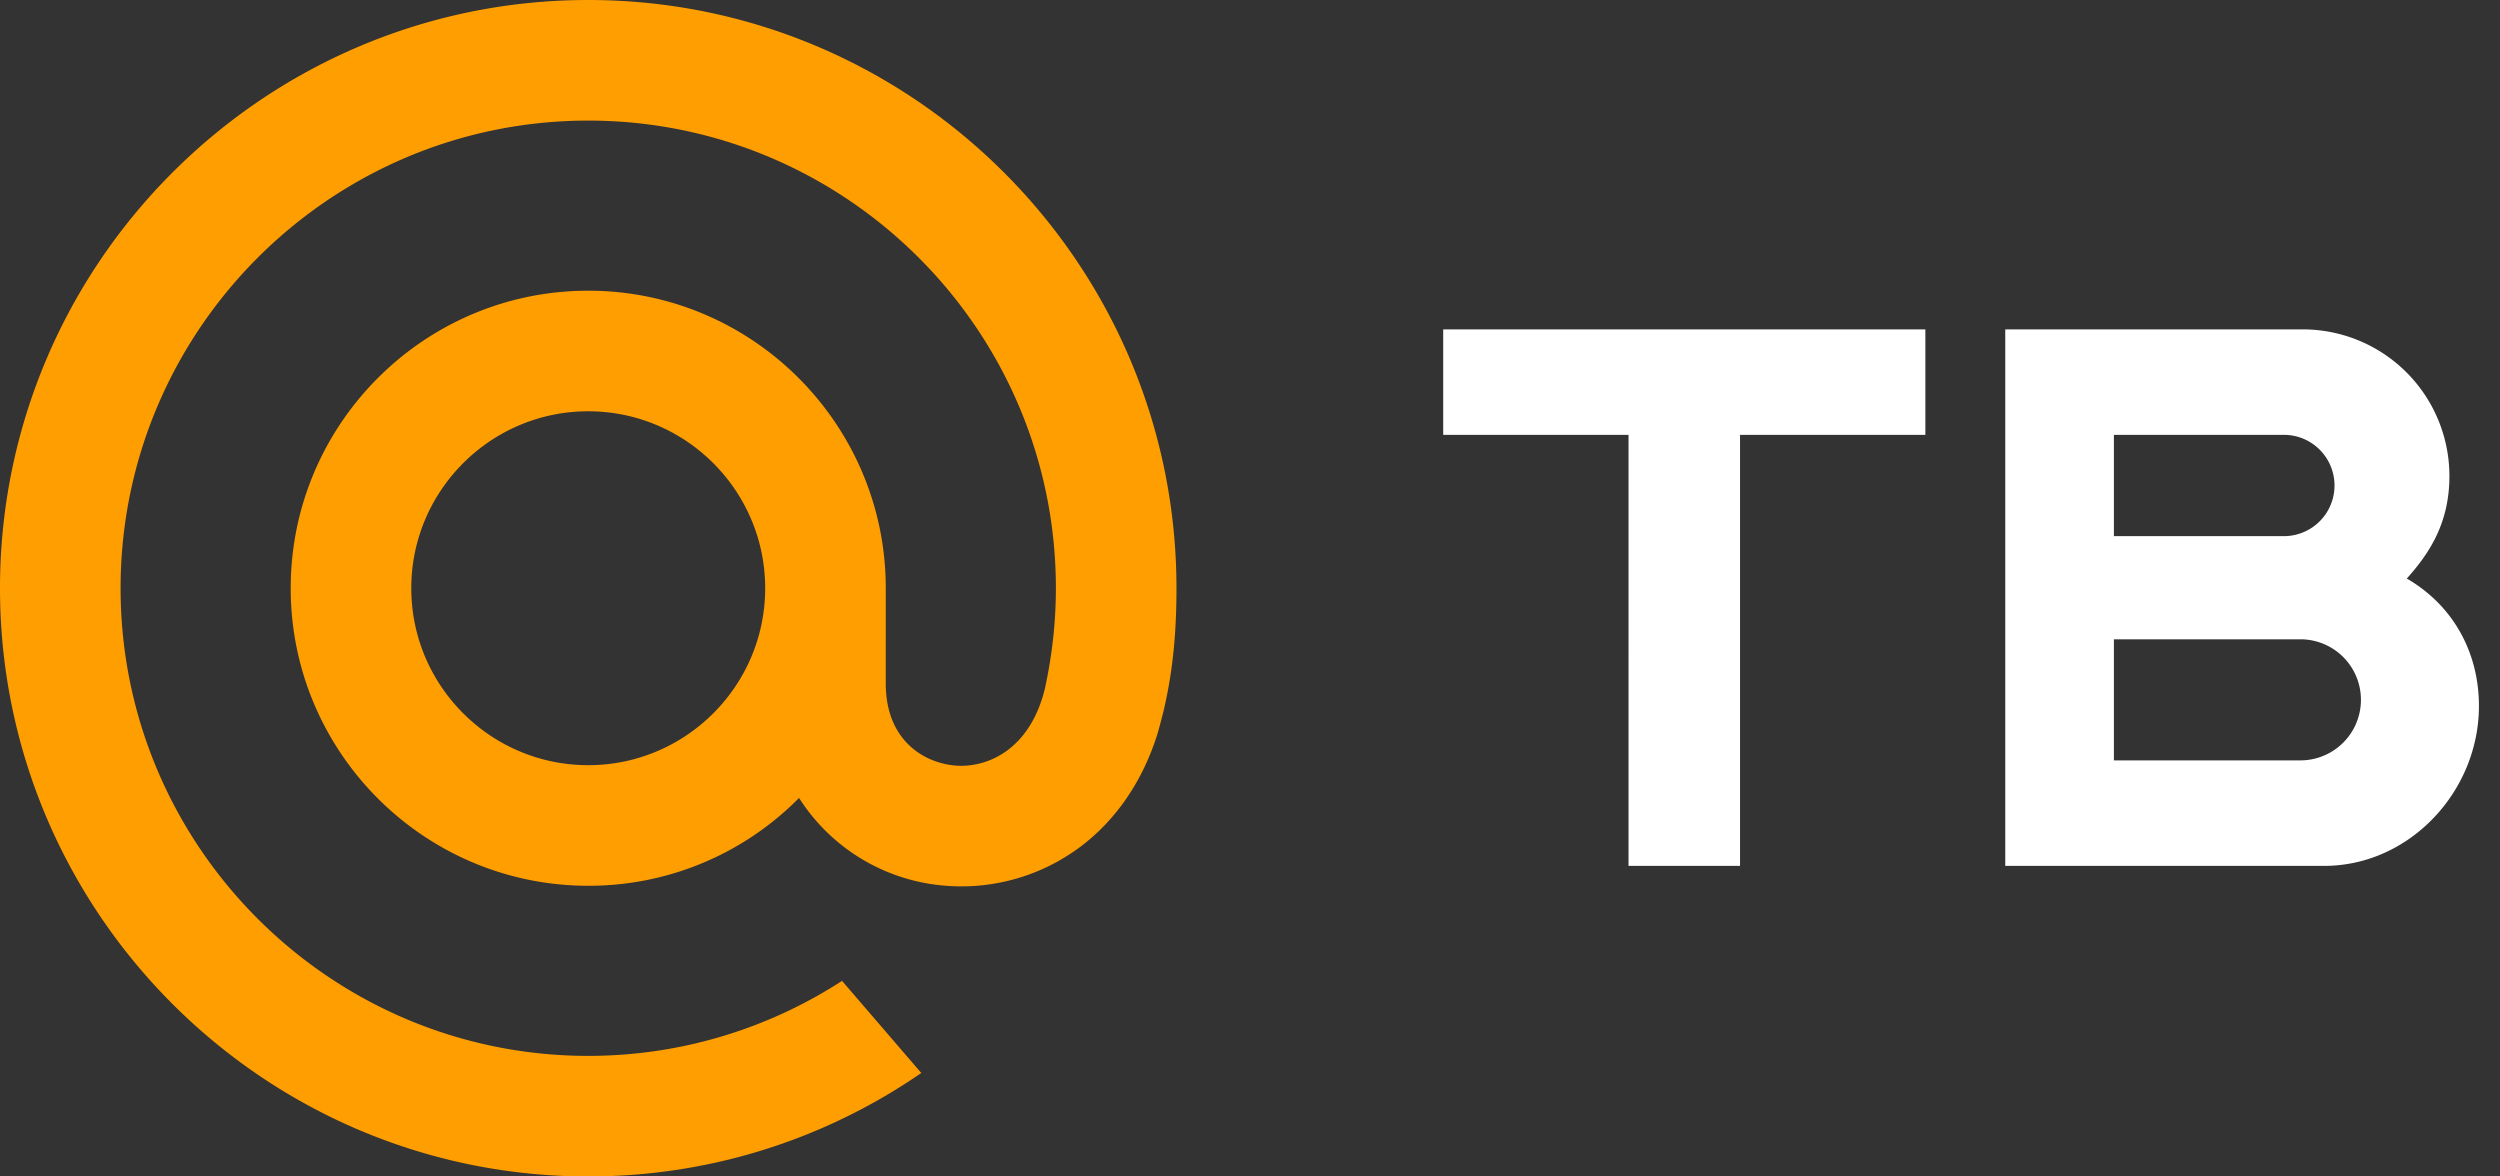 <svg xmlns="http://www.w3.org/2000/svg" width="68" height="32" viewBox="0 0 68 32"><rect x="0" y="0" width="68" height="32" fill="#333333" stroke="none"/><g fill-rule="evenodd" stroke-linejoin="round" stroke-miterlimit="1.414" clip-rule="evenodd"><path fill="#fff" d="M52.37 11.828h-5.041v11.724h-3.033V11.828h-5.041V8.959H52.37zm10.845 11.724h-8.672V8.959h8.099a3.99 3.99 0 0 1 3.982 3.989c0 1.261-.526 2.083-1.159 2.788 1.279.743 1.962 2.03 1.962 3.467 0 2.325-1.888 4.349-4.212 4.349zm-.604-6.163h-5.113v3.293h5.113a1.647 1.647 0 0 0 0-3.293zm-.426-5.56h-4.687v2.753h4.687a1.378 1.378 0 0 0 0-2.753z"/><path fill="#ff9e00" fill-rule="nonzero" d="M20.813 16c0 2.654-2.159 4.813-4.813 4.813S11.187 18.654 11.187 16s2.159-4.813 4.813-4.813 4.813 2.159 4.813 4.813M16 0C7.178 0 0 7.178 0 16s7.178 16 16 16c3.232 0 6.349-.962 9.013-2.783l.046-.032-2.156-2.506-.036.024A12.672 12.672 0 0 1 16 28.72C8.986 28.72 3.28 23.014 3.28 16S8.986 3.28 16 3.28 28.72 8.986 28.72 16c0 .909-.101 1.829-.3 2.734-.402 1.651-1.558 2.157-2.426 2.09-.873-.071-1.894-.693-1.901-2.215V16c0-4.463-3.63-8.093-8.093-8.093S7.907 11.537 7.907 16s3.63 8.093 8.093 8.093a8.03 8.03 0 0 0 5.734-2.389 5.198 5.198 0 0 0 3.997 2.389 5.399 5.399 0 0 0 3.678-1.078c.959-.728 1.675-1.781 2.071-3.046.063-.204.179-.672.18-.675l.003-.017C31.896 18.262 32 17.25 32 16c0-8.822-7.178-16-16-16"/></g></svg>